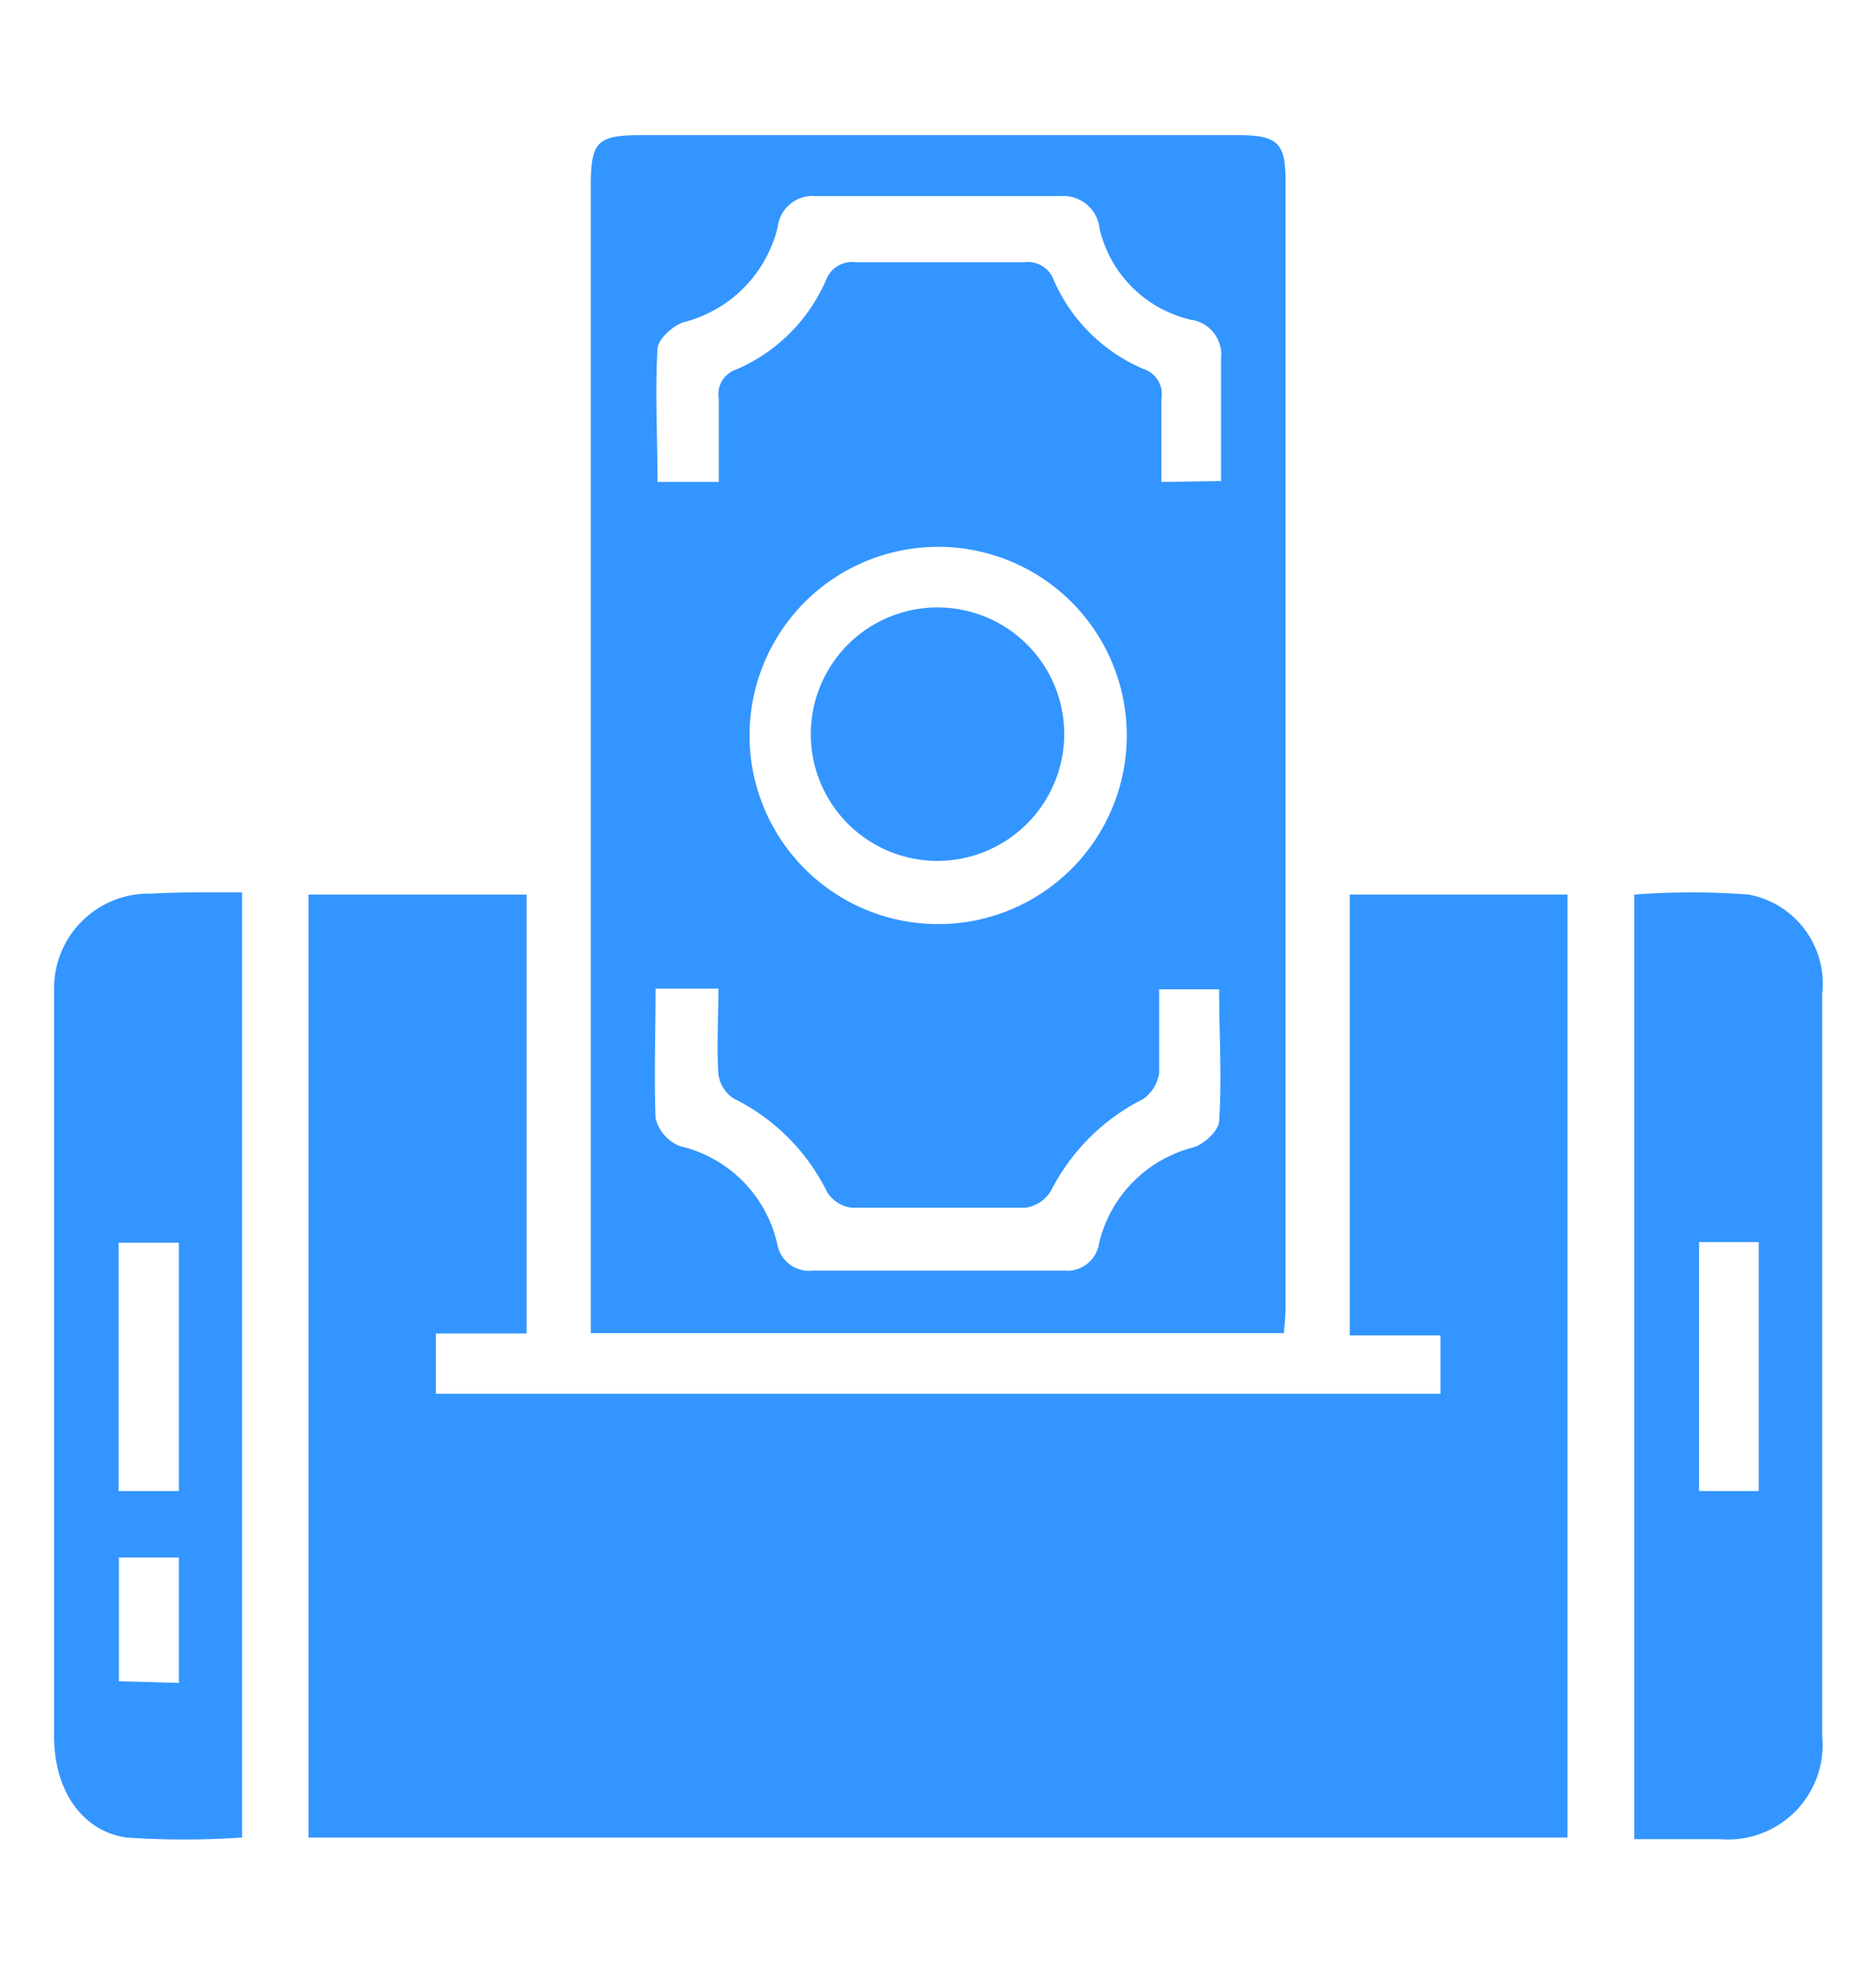 <svg id="Layer_1" data-name="Layer 1" xmlns="http://www.w3.org/2000/svg" viewBox="0 0 57.89 60.91"><defs><style>.cls-1{fill:#3395ff;}</style></defs><path class="cls-1" d="M9.52,56.69V27.6h6.73V41.14h-2.8V43h31V41.2H41.65V27.6h6.72V56.69Z"/><path class="cls-1" d="M39.62,41.13H18.23V5.75c0-1.38.19-1.58,1.56-1.58h18.4c1.23,0,1.48.23,1.48,1.41V40.34C39.67,40.59,39.64,40.84,39.62,41.13ZM34.77,22.7A5.82,5.82,0,1,0,29,28.51,5.82,5.82,0,0,0,34.77,22.7Zm2.91-7.86c0-1.29,0-2.54,0-3.78a1.09,1.09,0,0,0-.95-1.2,3.76,3.76,0,0,1-2.8-2.81,1.12,1.12,0,0,0-1.2-1H25.16A1.08,1.08,0,0,0,24,7a4,4,0,0,1-2.9,2.94c-.33.1-.79.52-.81.81-.08,1.35,0,2.71,0,4.12h1.89c0-.89,0-1.73,0-2.57a.8.8,0,0,1,.54-.9,5.3,5.3,0,0,0,2.77-2.76.86.86,0,0,1,.92-.55q2.59,0,5.19,0a.85.85,0,0,1,.92.56,5.28,5.28,0,0,0,2.78,2.74.81.81,0,0,1,.54.91c0,.84,0,1.68,0,2.57ZM20.23,30.5c0,1.37-.05,2.7,0,4a1.26,1.26,0,0,0,.75.86,4,4,0,0,1,3,3,1,1,0,0,0,1.11.84h7.74a1,1,0,0,0,1.09-.86,4,4,0,0,1,2.9-2.94c.34-.1.79-.52.8-.81.09-1.35,0-2.7,0-4.07H35.77c0,.89,0,1.73,0,2.58a1.19,1.19,0,0,1-.5.81,6.42,6.42,0,0,0-2.84,2.83,1.1,1.1,0,0,1-.79.52c-1.79,0-3.58,0-5.36,0a1.05,1.05,0,0,1-.75-.47,6.34,6.34,0,0,0-2.89-2.9,1.06,1.06,0,0,1-.47-.74c-.06-.87,0-1.74,0-2.65Z"/><path class="cls-1" d="M50.43,56.74V27.6a23.19,23.19,0,0,1,3.54,0,2.8,2.8,0,0,1,2.26,3.07V53.55a2.92,2.92,0,0,1-3.16,3.19Zm2-18.42V46h1.84V38.32Z"/><path class="cls-1" d="M7.47,27.53V56.69a26.5,26.5,0,0,1-3.57,0c-1.39-.2-2.23-1.49-2.23-3.11q0-10,0-19.94c0-1,0-2.05,0-3.07a2.92,2.92,0,0,1,3-3C5.58,27.52,6.49,27.53,7.47,27.53ZM5.52,46V38.34H3.66V46Zm0,5.92V48.05H3.67v3.82Z"/><path class="cls-1" d="M28.94,26.56a3.91,3.91,0,1,1,3.9-3.89A3.92,3.92,0,0,1,28.94,26.56Z"/></svg>